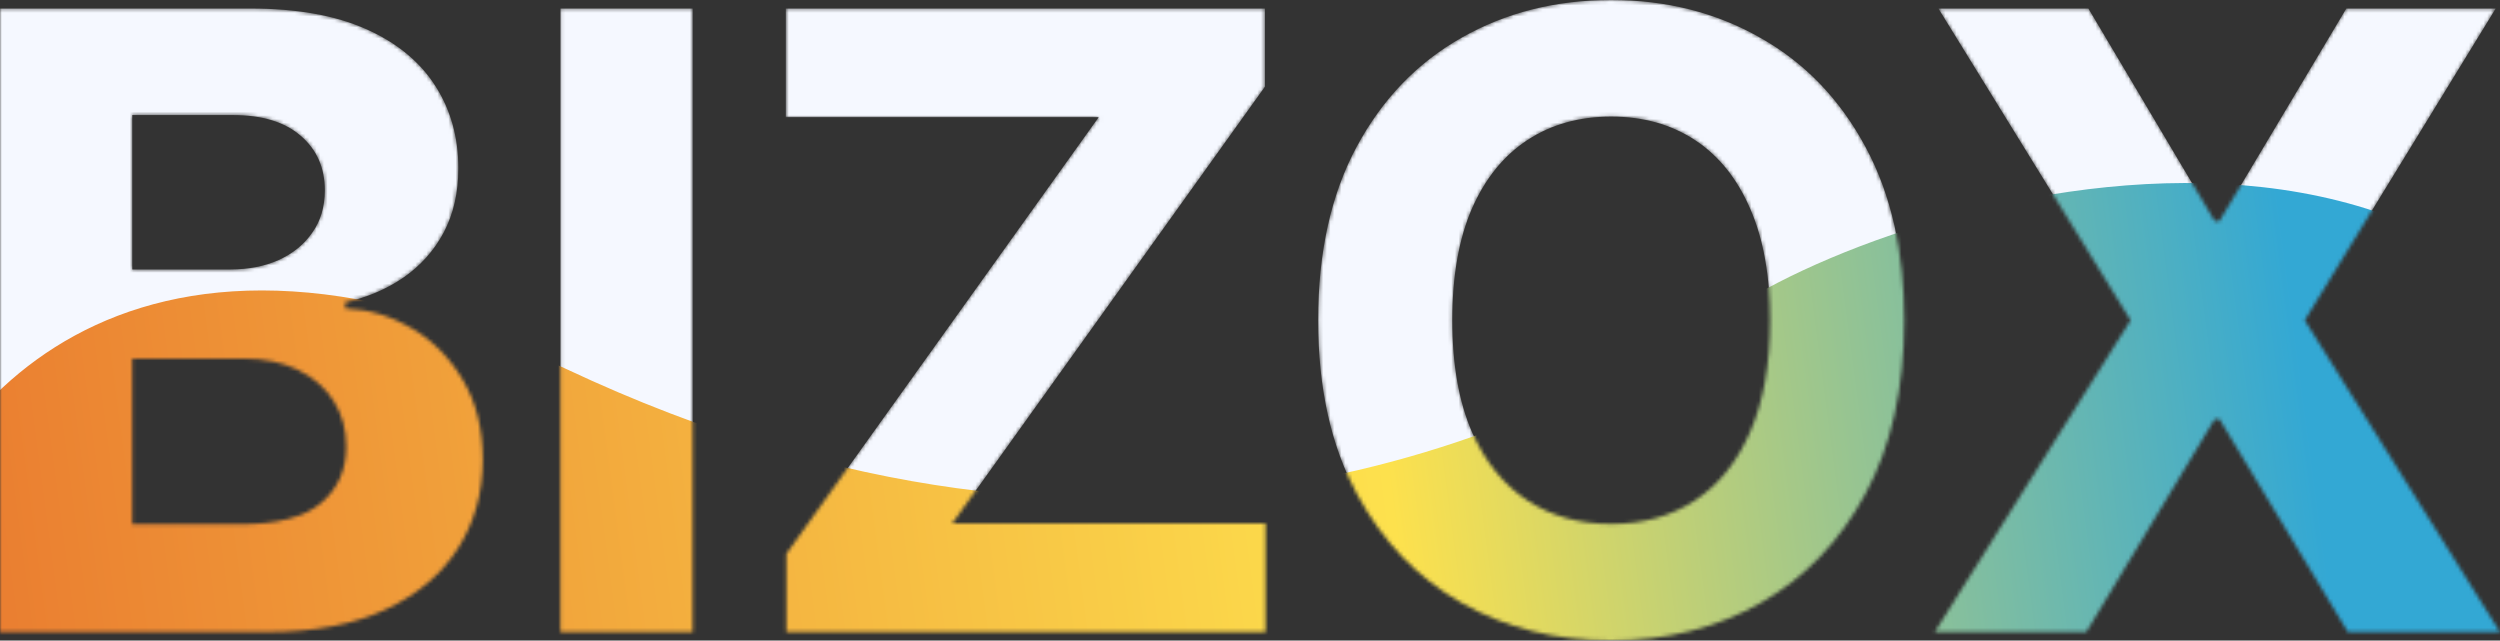 <svg width="683" height="175" viewBox="0 0 683 175" fill="none" xmlns="http://www.w3.org/2000/svg">
<rect x="0" y="0" width="683" height="175" fill="#333333" stroke="none"/>
<mask id="mask0_78_102" style="mask-type:alpha" maskUnits="userSpaceOnUse" x="0" y="0" width="683" height="175">
<path d="M0 172.671V2.329H68.454C81.031 2.329 91.522 4.186 99.926 7.902C108.329 11.617 114.646 16.774 118.876 23.372C123.105 29.915 125.22 37.456 125.22 45.996C125.22 52.65 123.884 58.5 121.213 63.546C118.542 68.536 114.869 72.639 110.194 75.856C105.574 79.016 100.287 81.262 94.332 82.593V84.256C100.844 84.533 106.938 86.363 112.615 89.746C118.347 93.128 122.994 97.869 126.556 103.969C130.118 110.013 131.899 117.221 131.899 125.594C131.899 134.632 129.645 142.7 125.137 149.798C120.684 156.84 114.089 162.413 105.352 166.516C96.614 170.619 85.845 172.671 73.045 172.671H0ZM36.147 143.227H65.615C75.689 143.227 83.035 141.314 87.654 137.488C92.273 133.607 94.583 128.45 94.583 122.018C94.583 117.304 93.442 113.146 91.16 109.541C88.879 105.937 85.623 103.109 81.393 101.058C77.219 99.006 72.238 97.98 66.45 97.98H36.147V143.227ZM36.147 73.61H62.944C67.897 73.61 72.294 72.75 76.134 71.031C80.03 69.257 83.091 66.762 85.317 63.546C87.598 60.33 88.739 56.476 88.739 51.984C88.739 45.829 86.541 40.867 82.144 37.096C77.803 33.325 71.626 31.44 63.612 31.44H36.147V73.61Z" fill="#F5F8FF"/>
<path d="M189.251 2.329V172.671H153.104V2.329H189.251Z" fill="#F5F8FF"/>
<path d="M214.84 172.671V151.295L300.156 32.022H214.673V2.329H345.57V23.705L260.17 142.978H345.737V172.671H214.84Z" fill="#F5F8FF"/>
<path d="M520.233 87.5C520.233 106.076 516.699 121.879 509.631 134.91C502.618 147.94 493.046 157.894 480.914 164.769C468.837 171.59 455.257 175 440.175 175C424.982 175 411.347 171.562 399.27 164.686C387.193 157.811 377.649 147.857 370.636 134.827C363.624 121.796 360.118 106.02 360.118 87.5C360.118 68.924 363.624 53.121 370.636 40.09C377.649 27.06 387.193 17.134 399.27 10.314C411.347 3.438 424.982 0 440.175 0C455.257 0 468.837 3.438 480.914 10.314C493.046 17.134 502.618 27.06 509.631 40.09C516.699 53.121 520.233 68.924 520.233 87.5ZM483.585 87.5C483.585 75.467 481.776 65.32 478.159 57.058C474.597 48.796 469.56 42.53 463.049 38.261C456.538 33.991 448.913 31.856 440.175 31.856C431.438 31.856 423.813 33.991 417.302 38.261C410.79 42.53 405.726 48.796 402.108 57.058C398.547 65.32 396.766 75.467 396.766 87.5C396.766 99.533 398.547 109.68 402.108 117.942C405.726 126.204 410.79 132.47 417.302 136.74C423.813 141.009 431.438 143.144 440.175 143.144C448.913 143.144 456.538 141.009 463.049 136.74C469.56 132.47 474.597 126.204 478.159 117.942C481.776 109.68 483.585 99.533 483.585 87.5Z" fill="#F5F8FF"/>
<path d="M570.552 2.329L605.03 60.385H606.365L641.01 2.329H681.831L629.656 87.5L683 172.671H641.427L606.365 114.532H605.03L569.968 172.671H528.562L582.073 87.5L529.564 2.329H570.552Z" fill="#F5F8FF"/>
</mask>
<g mask="url(#mask0_78_102)">
<path d="M0 172.671V2.329H68.454C81.031 2.329 91.522 4.186 99.926 7.902C108.329 11.617 114.646 16.774 118.876 23.372C123.105 29.915 125.22 37.456 125.22 45.996C125.22 52.65 123.884 58.5 121.213 63.546C118.542 68.536 114.869 72.639 110.194 75.856C105.574 79.016 100.287 81.262 94.332 82.593V84.256C100.844 84.533 106.938 86.363 112.615 89.746C118.347 93.128 122.994 97.869 126.556 103.969C130.118 110.013 131.899 117.221 131.899 125.594C131.899 134.632 129.645 142.7 125.137 149.798C120.684 156.84 114.089 162.413 105.352 166.516C96.614 170.619 85.845 172.671 73.045 172.671H0ZM36.147 143.227H65.615C75.689 143.227 83.035 141.314 87.654 137.488C92.273 133.607 94.583 128.45 94.583 122.018C94.583 117.304 93.442 113.146 91.16 109.541C88.879 105.937 85.623 103.109 81.393 101.058C77.219 99.006 72.238 97.98 66.45 97.98H36.147V143.227ZM36.147 73.61H62.944C67.897 73.61 72.294 72.75 76.134 71.031C80.03 69.257 83.091 66.762 85.317 63.546C87.598 60.33 88.739 56.476 88.739 51.984C88.739 45.829 86.541 40.867 82.144 37.096C77.803 33.325 71.626 31.44 63.612 31.44H36.147V73.61Z" fill="#F5F8FF"/>
<path d="M189.251 2.329V172.671H153.104V2.329H189.251Z" fill="#F5F8FF"/>
<path d="M214.84 172.671V151.295L300.156 32.022H214.673V2.329H345.57V23.705L260.17 142.978H345.737V172.671H214.84Z" fill="#F5F8FF"/>
<path d="M520.233 87.5C520.233 106.076 516.699 121.879 509.631 134.91C502.618 147.94 493.046 157.894 480.914 164.769C468.837 171.59 455.257 175 440.175 175C424.982 175 411.347 171.562 399.27 164.686C387.193 157.811 377.649 147.857 370.636 134.827C363.624 121.796 360.118 106.02 360.118 87.5C360.118 68.924 363.624 53.121 370.636 40.09C377.649 27.06 387.193 17.134 399.27 10.314C411.347 3.438 424.982 0 440.175 0C455.257 0 468.837 3.438 480.914 10.314C493.046 17.134 502.618 27.06 509.631 40.09C516.699 53.121 520.233 68.924 520.233 87.5ZM483.585 87.5C483.585 75.467 481.776 65.32 478.159 57.058C474.597 48.796 469.56 42.53 463.049 38.261C456.538 33.991 448.913 31.856 440.175 31.856C431.438 31.856 423.813 33.991 417.302 38.261C410.79 42.53 405.726 48.796 402.108 57.058C398.547 65.32 396.766 75.467 396.766 87.5C396.766 99.533 398.547 109.68 402.108 117.942C405.726 126.204 410.79 132.47 417.302 136.74C423.813 141.009 431.438 143.144 440.175 143.144C448.913 143.144 456.538 141.009 463.049 136.74C469.56 132.47 474.597 126.204 478.159 117.942C481.776 109.68 483.585 99.533 483.585 87.5Z" fill="#F5F8FF"/>
<path d="M570.552 2.329L605.03 60.385H606.365L641.01 2.329H681.831L629.656 87.5L683 172.671H641.427L606.365 114.532H605.03L569.968 172.671H528.562L582.073 87.5L529.564 2.329H570.552Z" fill="#F5F8FF"/>
<path d="M154.669 100.797C32.406 43.309 -19.387 114.887 -30 157.862L-20.693 240.29C239.248 285.379 754.82 337.724 737.578 186.395C716.025 -2.766 528.417 49.015 474.045 83.888C419.672 118.762 307.499 172.657 154.669 100.797Z" fill="url(#paint0_linear_78_102)"/>
</g>
<defs>
<linearGradient id="paint0_linear_78_102" x1="-21.673" y1="160.504" x2="625.262" y2="74.892" gradientUnits="userSpaceOnUse">
<stop stop-color="#E9792F"/>
<stop offset="0.615" stop-color="#FDE14D"/>
<stop offset="1" stop-color="#33A8D4"/>
</linearGradient>
</defs>
</svg>
